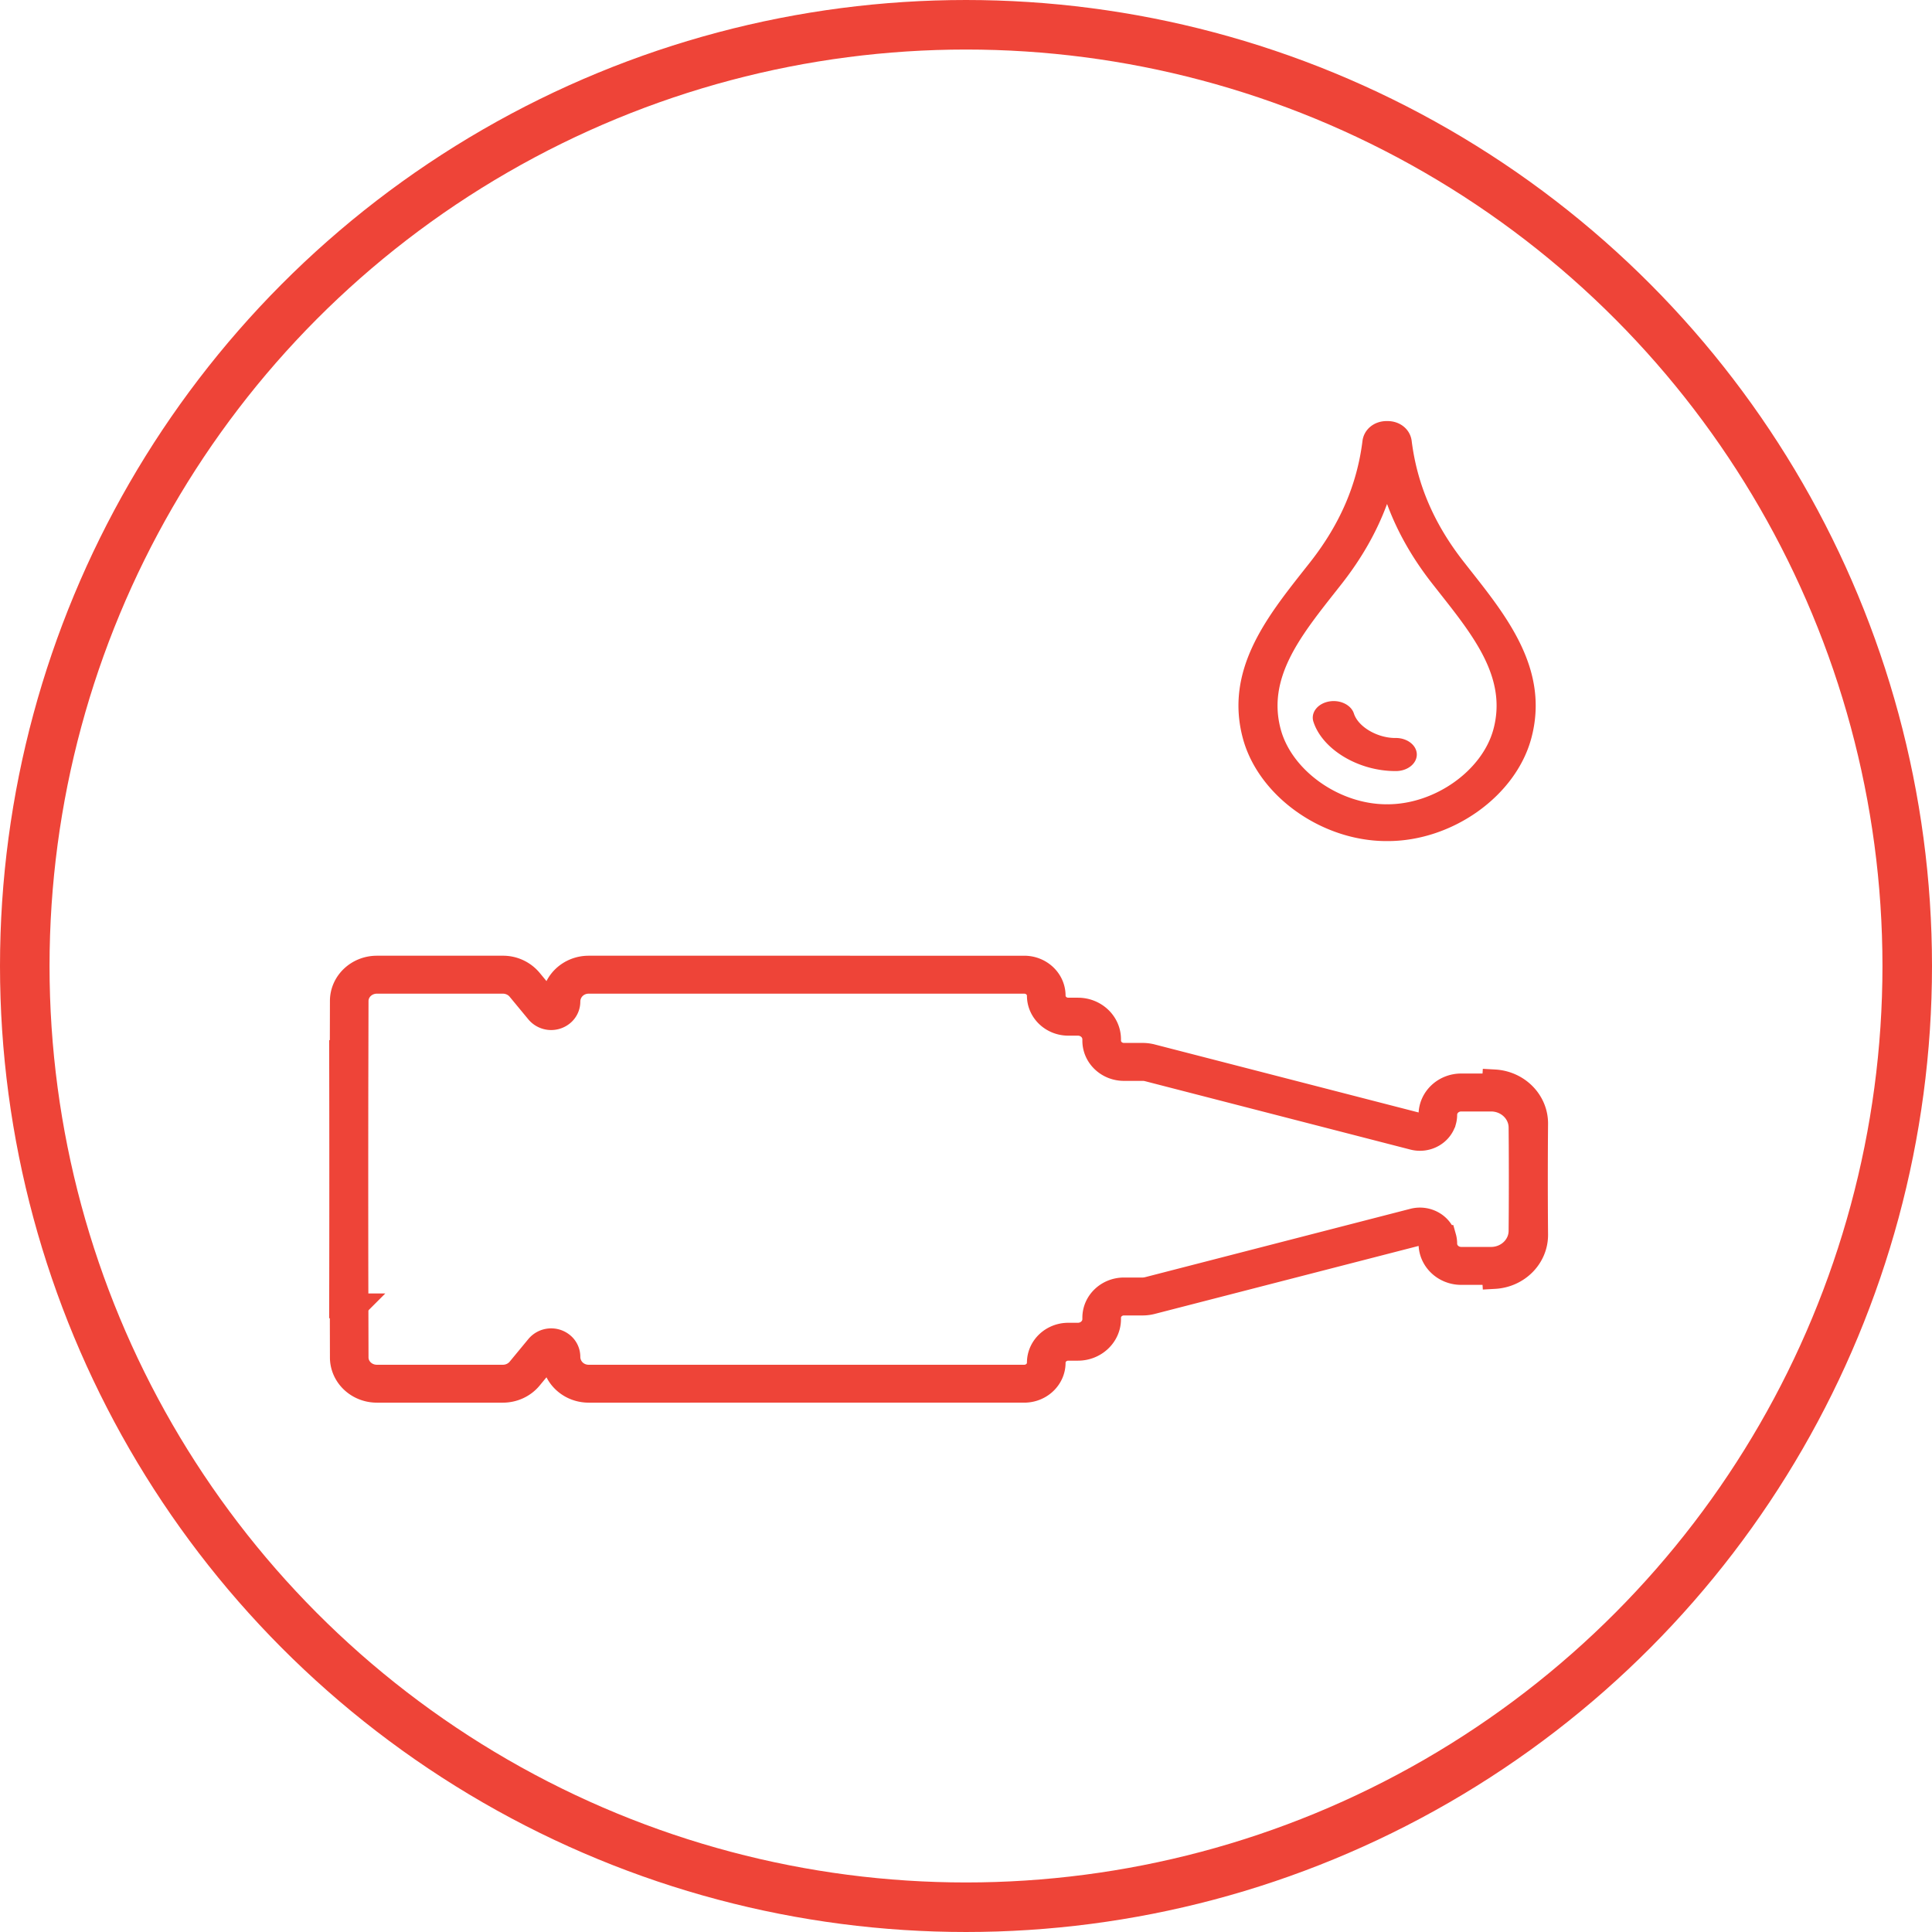 <svg xmlns="http://www.w3.org/2000/svg" width="78" height="78" viewBox="0 0 78 78">
    <g fill="none" fill-rule="evenodd" transform="translate(1 1)">
        <g fill="#EE4438">
            <g fill-rule="nonzero" stroke="#EE4438">
                <path d="M13.348 41.494l.03 12.309c.001.44.376.796.838.796h5.086c.256 0 .499-.112.658-.304l.76-.92a.7.7 0 0 1 .95-.107.633.633 0 0 1 .259.506c0 .468.375.825.838.825H40.35c.337 0 .61-.26.61-.582 0-.615.524-1.113 1.17-1.113h.388c.376 0 .68-.29.68-.647V52.2c0-.62.528-1.123 1.18-1.123h.752c.074 0 .147-.01.219-.028l10.716-2.762c.534-.137 1.085.163 1.23.672a.911.911 0 0 1 .034.25c0 .35.298.633.665.633h1.203c.665 0 1.205-.51 1.21-1.144l.033-4.33c.005-.614-.496-1.123-1.139-1.16l.033-.53c.94.052 1.672.797 1.665 1.693l-.033 4.331c-.008.925-.797 1.672-1.77 1.672h-1.202c-.676 0-1.223-.522-1.223-1.166a.403.403 0 0 0-.016-.11.446.446 0 0 0-.544-.297l-10.716 2.761c-.12.031-.242.046-.365.046h-.752c-.343 0-.621.265-.621.592v.056c0 .65-.555 1.178-1.239 1.178h-.388c-.337 0-.61.26-.61.582 0 .615-.524 1.113-1.17 1.113H22.767c-.772 0-1.397-.595-1.397-1.329 0-.062-.016-.094-.045-.115a.122.122 0 0 0-.165.018l-.761.92c-.265.32-.67.506-1.097.506h-5.086c-.77 0-1.395-.593-1.396-1.326l-.03-12.309h.558z"/>
                <path d="M13.348 51.721l.03-12.308c.001-.44.376-.796.838-.796h5.086c.256 0 .499.112.658.304l.76.92a.7.7 0 0 0 .95.106.633.633 0 0 0 .259-.505c0-.468.375-.825.838-.825H40.35c.337 0 .61.26.61.581 0 .615.524 1.114 1.17 1.114h.388c.376 0 .68.29.68.647v.056c0 .62.528 1.123 1.18 1.123h.752c.074 0 .147.009.219.027l10.716 2.762c.534.138 1.085-.163 1.23-.672a.911.911 0 0 0 .034-.249c0-.35.298-.633.665-.633h1.203c.665 0 1.205.51 1.21 1.143l.033 4.33c.005.614-.496 1.124-1.139 1.16l.033.53c.94-.052 1.672-.796 1.665-1.693l-.033-4.33c-.008-.926-.797-1.672-1.77-1.672h-1.202c-.676 0-1.223.521-1.223 1.165a.403.403 0 0 1-.016.11.446.446 0 0 1-.544.298l-10.716-2.762a1.463 1.463 0 0 0-.365-.046h-.752c-.343 0-.621-.265-.621-.591v-.056c0-.651-.555-1.179-1.239-1.179h-.388c-.337 0-.61-.26-.61-.582 0-.615-.524-1.113-1.17-1.113H22.767c-.772 0-1.397.595-1.397 1.33 0 .061-.016.093-.045.115a.122.122 0 0 1-.165-.019l-.761-.92a1.423 1.423 0 0 0-1.097-.506h-5.086c-.77 0-1.395.593-1.396 1.326l-.03 12.31h.558z"/>
            </g>
            <path d="M58.388 22.056l-.298-.38c-1.193-1.525-1.878-3.12-2.097-4.876-.058-.464-.467-.8-.97-.8h-.045c-.503 0-.912.336-.971.801-.218 1.755-.904 3.35-2.097 4.877l-.299.378c-1.485 1.886-3.17 4.022-2.432 6.758.628 2.323 3.175 4.143 5.8 4.143h.043c2.623 0 5.171-1.82 5.799-4.144.738-2.735-.946-4.871-2.433-6.757zm.904 6.391c-.449 1.661-2.351 3.013-4.249 3.024a.71.71 0 0 0-.085 0c-1.899-.01-3.802-1.363-4.251-3.024-.554-2.05.769-3.728 2.169-5.506l.302-.383c.807-1.033 1.411-2.097 1.821-3.212.41 1.116 1.014 2.18 1.821 3.212l.302.384c1.401 1.777 2.724 3.454 2.17 5.505z"/>
            <path d="M55.402 28.795a.988.988 0 0 0-.086 0c-.73-.008-1.484-.457-1.655-.987-.115-.358-.575-.574-1.025-.483-.452.091-.725.455-.61.812.36 1.118 1.813 1.993 3.308 1.993h.022c.466 0 .844-.298.844-.668 0-.356-.354-.647-.798-.667z"/>
        </g>
        <circle cx="38" cy="38" r="38" stroke="#EE4438" stroke-width="2"/>
    </g>
</svg>
